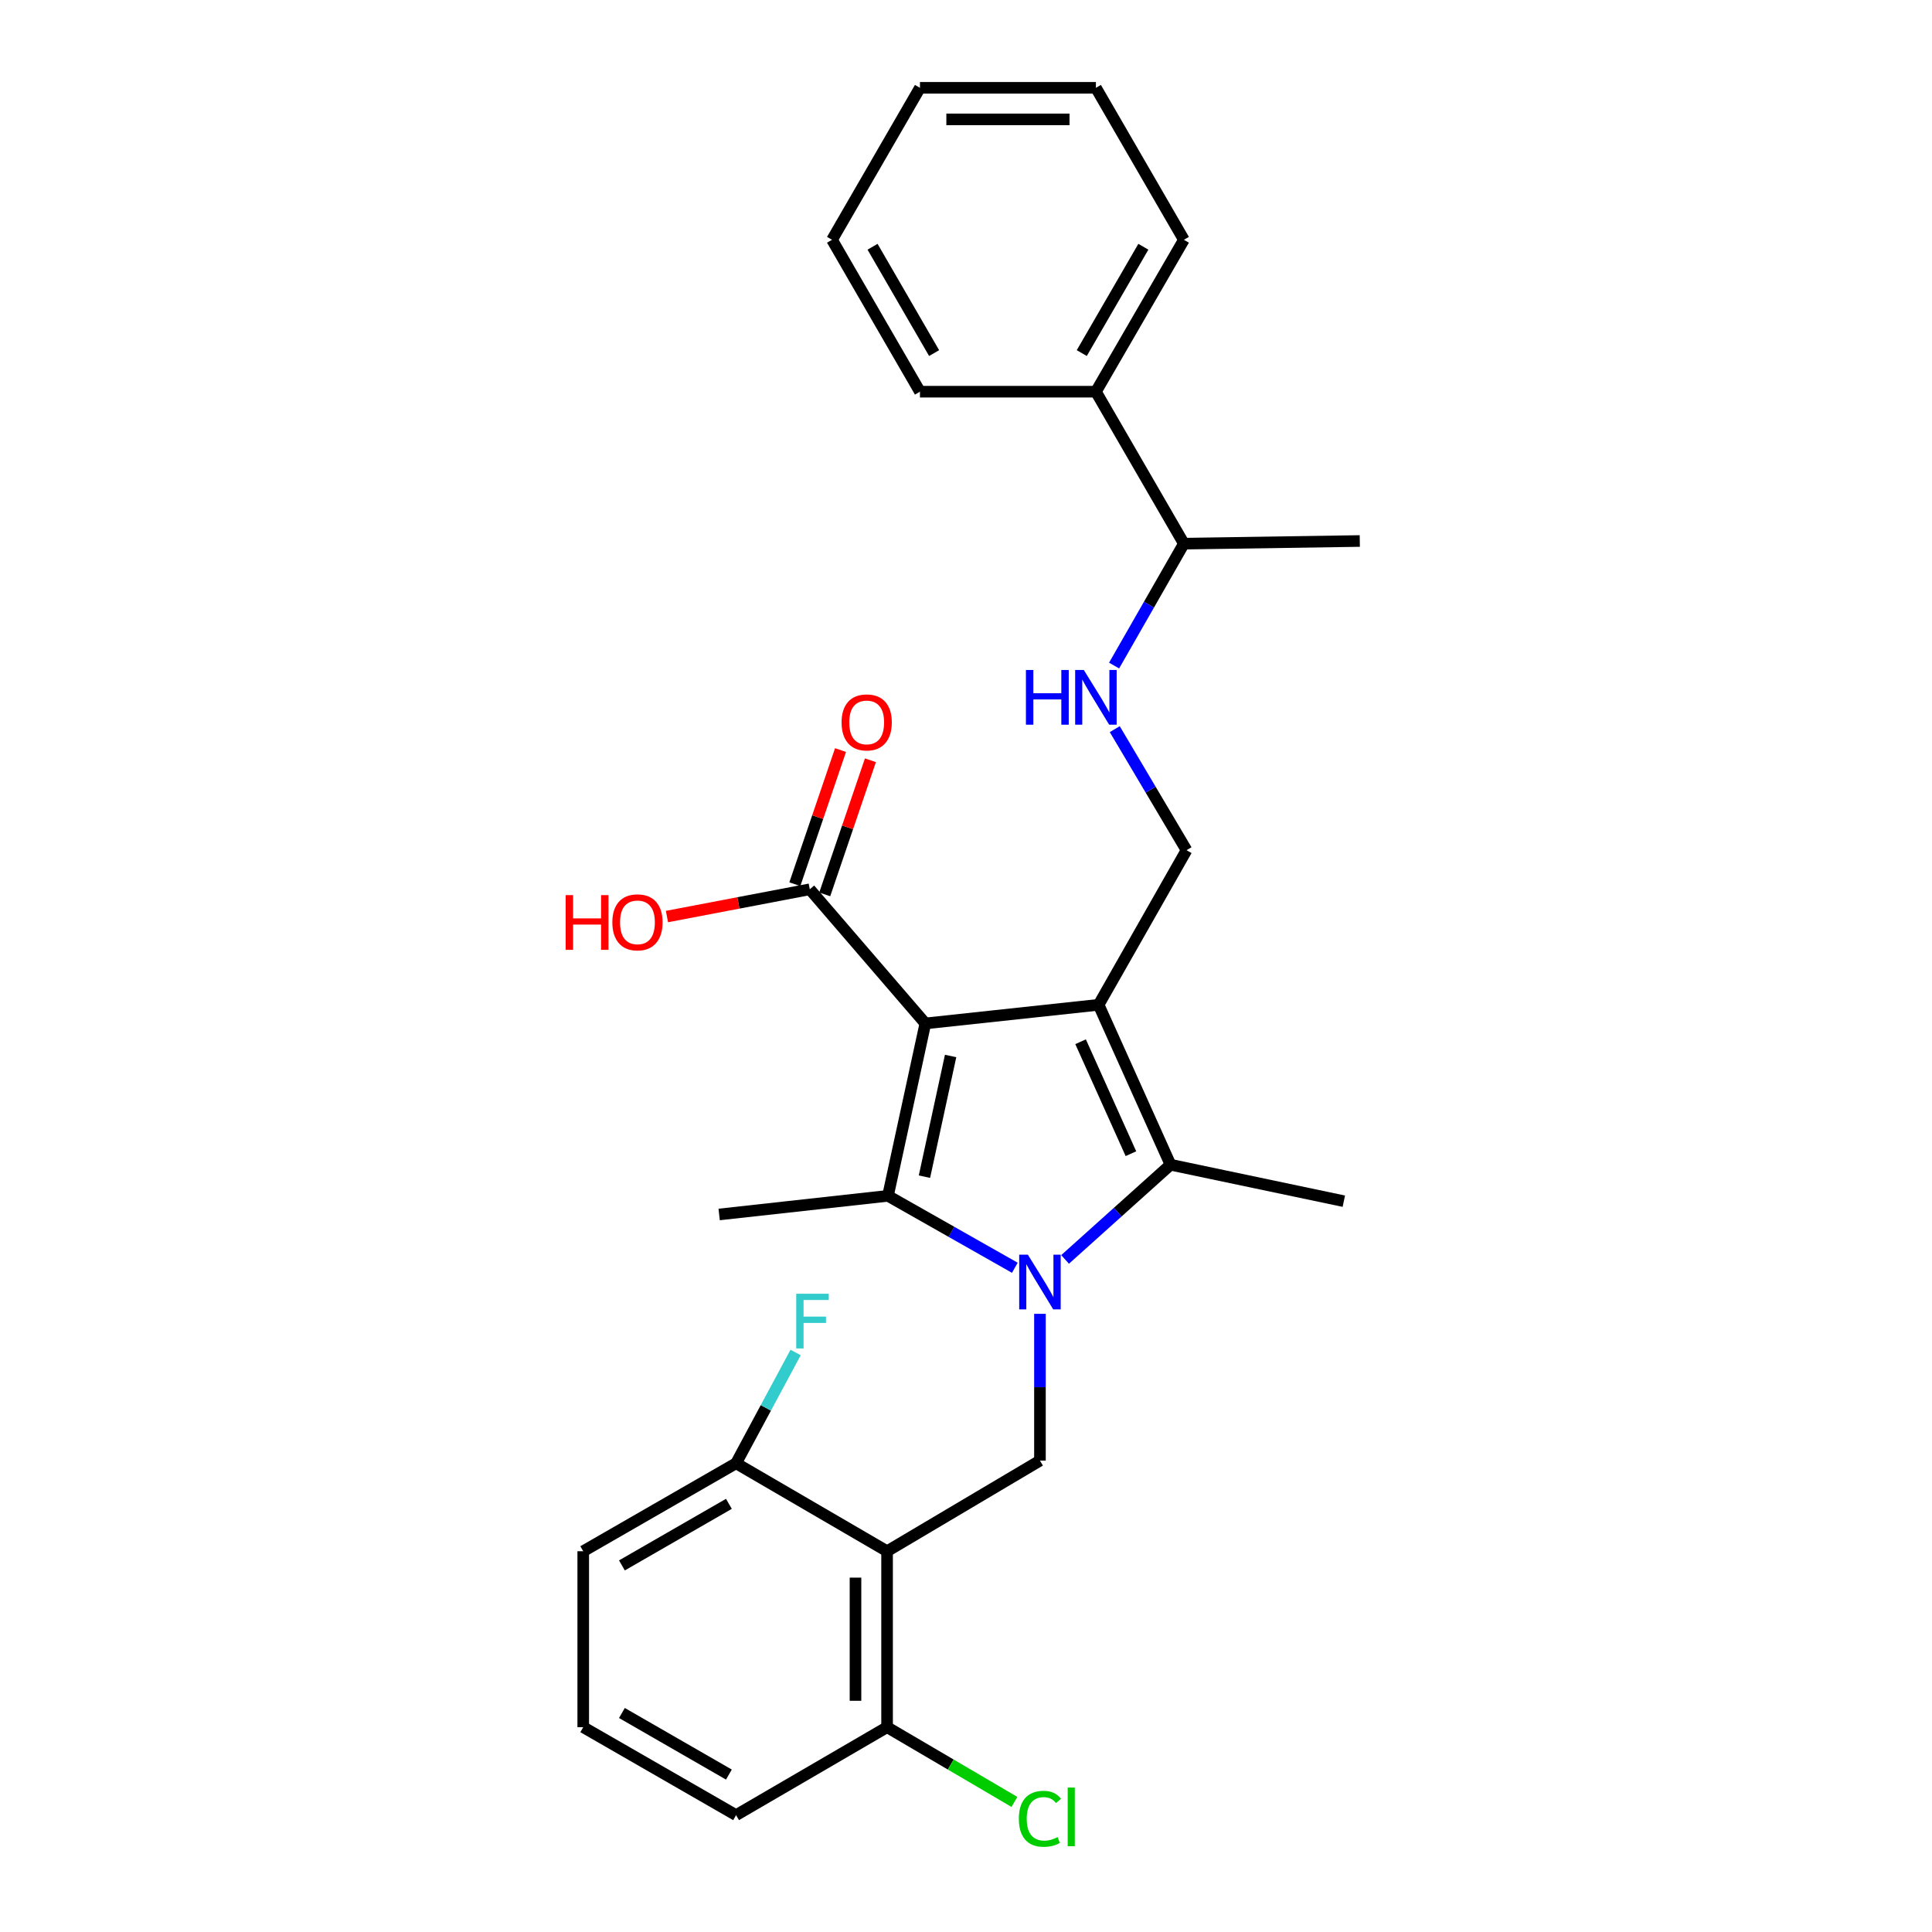 <?xml version='1.0' encoding='iso-8859-1'?>
<svg version='1.1' baseProfile='full'
              xmlns='http://www.w3.org/2000/svg'
                      xmlns:rdkit='http://www.rdkit.org/xml'
                      xmlns:xlink='http://www.w3.org/1999/xlink'
                  xml:space='preserve'
width='1000px' height='1000px' viewBox='0 0 1000 1000'>
<!-- END OF HEADER -->
<rect style='opacity:1.0;fill:#FFFFFF;stroke:none' width='1000' height='1000' x='0' y='0'> </rect>
<path class='bond-1' d='M 478.959,529.73 L 568.638,520.085' style='fill:none;fill-rule:evenodd;stroke:#000000;stroke-width:6px;stroke-linecap:butt;stroke-linejoin:miter;stroke-opacity:1' />
<path class='bond-2' d='M 478.959,529.73 L 459.614,618.964' style='fill:none;fill-rule:evenodd;stroke:#000000;stroke-width:6px;stroke-linecap:butt;stroke-linejoin:miter;stroke-opacity:1' />
<path class='bond-2' d='M 492.034,546.579 L 478.493,609.042' style='fill:none;fill-rule:evenodd;stroke:#000000;stroke-width:6px;stroke-linecap:butt;stroke-linejoin:miter;stroke-opacity:1' />
<path class='bond-6' d='M 478.959,529.73 L 419.143,460.296' style='fill:none;fill-rule:evenodd;stroke:#000000;stroke-width:6px;stroke-linecap:butt;stroke-linejoin:miter;stroke-opacity:1' />
<path class='bond-0' d='M 525.275,656.195 L 492.445,637.579' style='fill:none;fill-rule:evenodd;stroke:#0000FF;stroke-width:6px;stroke-linecap:butt;stroke-linejoin:miter;stroke-opacity:1' />
<path class='bond-0' d='M 492.445,637.579 L 459.614,618.964' style='fill:none;fill-rule:evenodd;stroke:#000000;stroke-width:6px;stroke-linecap:butt;stroke-linejoin:miter;stroke-opacity:1' />
<path class='bond-5' d='M 538.276,680.038 L 538.276,718.022' style='fill:none;fill-rule:evenodd;stroke:#0000FF;stroke-width:6px;stroke-linecap:butt;stroke-linejoin:miter;stroke-opacity:1' />
<path class='bond-5' d='M 538.276,718.022 L 538.276,756.006' style='fill:none;fill-rule:evenodd;stroke:#000000;stroke-width:6px;stroke-linecap:butt;stroke-linejoin:miter;stroke-opacity:1' />
<path class='bond-28' d='M 551.287,651.879 L 578.572,627.37' style='fill:none;fill-rule:evenodd;stroke:#0000FF;stroke-width:6px;stroke-linecap:butt;stroke-linejoin:miter;stroke-opacity:1' />
<path class='bond-28' d='M 578.572,627.37 L 605.857,602.861' style='fill:none;fill-rule:evenodd;stroke:#000000;stroke-width:6px;stroke-linecap:butt;stroke-linejoin:miter;stroke-opacity:1' />
<path class='bond-3' d='M 568.638,520.085 L 605.857,602.861' style='fill:none;fill-rule:evenodd;stroke:#000000;stroke-width:6px;stroke-linecap:butt;stroke-linejoin:miter;stroke-opacity:1' />
<path class='bond-3' d='M 559.31,539.206 L 585.364,597.149' style='fill:none;fill-rule:evenodd;stroke:#000000;stroke-width:6px;stroke-linecap:butt;stroke-linejoin:miter;stroke-opacity:1' />
<path class='bond-7' d='M 568.638,520.085 L 614.149,440.061' style='fill:none;fill-rule:evenodd;stroke:#000000;stroke-width:6px;stroke-linecap:butt;stroke-linejoin:miter;stroke-opacity:1' />
<path class='bond-14' d='M 459.614,618.964 L 372.234,628.609' style='fill:none;fill-rule:evenodd;stroke:#000000;stroke-width:6px;stroke-linecap:butt;stroke-linejoin:miter;stroke-opacity:1' />
<path class='bond-16' d='M 605.857,602.861 L 695.562,621.734' style='fill:none;fill-rule:evenodd;stroke:#000000;stroke-width:6px;stroke-linecap:butt;stroke-linejoin:miter;stroke-opacity:1' />
<path class='bond-4' d='M 459.151,802.916 L 538.276,756.006' style='fill:none;fill-rule:evenodd;stroke:#000000;stroke-width:6px;stroke-linecap:butt;stroke-linejoin:miter;stroke-opacity:1' />
<path class='bond-9' d='M 459.151,802.916 L 459.151,893.984' style='fill:none;fill-rule:evenodd;stroke:#000000;stroke-width:6px;stroke-linecap:butt;stroke-linejoin:miter;stroke-opacity:1' />
<path class='bond-9' d='M 442.803,816.576 L 442.803,880.324' style='fill:none;fill-rule:evenodd;stroke:#000000;stroke-width:6px;stroke-linecap:butt;stroke-linejoin:miter;stroke-opacity:1' />
<path class='bond-10' d='M 459.151,802.916 L 380.989,757.387' style='fill:none;fill-rule:evenodd;stroke:#000000;stroke-width:6px;stroke-linecap:butt;stroke-linejoin:miter;stroke-opacity:1' />
<path class='bond-11' d='M 426.881,462.932 L 438.705,428.222' style='fill:none;fill-rule:evenodd;stroke:#000000;stroke-width:6px;stroke-linecap:butt;stroke-linejoin:miter;stroke-opacity:1' />
<path class='bond-11' d='M 438.705,428.222 L 450.529,393.512' style='fill:none;fill-rule:evenodd;stroke:#FF0000;stroke-width:6px;stroke-linecap:butt;stroke-linejoin:miter;stroke-opacity:1' />
<path class='bond-11' d='M 411.406,457.661 L 423.23,422.951' style='fill:none;fill-rule:evenodd;stroke:#000000;stroke-width:6px;stroke-linecap:butt;stroke-linejoin:miter;stroke-opacity:1' />
<path class='bond-11' d='M 423.23,422.951 L 435.054,388.241' style='fill:none;fill-rule:evenodd;stroke:#FF0000;stroke-width:6px;stroke-linecap:butt;stroke-linejoin:miter;stroke-opacity:1' />
<path class='bond-15' d='M 419.143,460.296 L 382.18,467.35' style='fill:none;fill-rule:evenodd;stroke:#000000;stroke-width:6px;stroke-linecap:butt;stroke-linejoin:miter;stroke-opacity:1' />
<path class='bond-15' d='M 382.18,467.35 L 345.217,474.403' style='fill:none;fill-rule:evenodd;stroke:#FF0000;stroke-width:6px;stroke-linecap:butt;stroke-linejoin:miter;stroke-opacity:1' />
<path class='bond-8' d='M 614.149,440.061 L 595.574,408.733' style='fill:none;fill-rule:evenodd;stroke:#000000;stroke-width:6px;stroke-linecap:butt;stroke-linejoin:miter;stroke-opacity:1' />
<path class='bond-8' d='M 595.574,408.733 L 576.998,377.405' style='fill:none;fill-rule:evenodd;stroke:#0000FF;stroke-width:6px;stroke-linecap:butt;stroke-linejoin:miter;stroke-opacity:1' />
<path class='bond-12' d='M 576.657,344.494 L 594.717,312.944' style='fill:none;fill-rule:evenodd;stroke:#0000FF;stroke-width:6px;stroke-linecap:butt;stroke-linejoin:miter;stroke-opacity:1' />
<path class='bond-12' d='M 594.717,312.944 L 612.778,281.394' style='fill:none;fill-rule:evenodd;stroke:#000000;stroke-width:6px;stroke-linecap:butt;stroke-linejoin:miter;stroke-opacity:1' />
<path class='bond-18' d='M 459.151,893.984 L 492.106,913.325' style='fill:none;fill-rule:evenodd;stroke:#000000;stroke-width:6px;stroke-linecap:butt;stroke-linejoin:miter;stroke-opacity:1' />
<path class='bond-18' d='M 492.106,913.325 L 525.062,932.667' style='fill:none;fill-rule:evenodd;stroke:#00CC00;stroke-width:6px;stroke-linecap:butt;stroke-linejoin:miter;stroke-opacity:1' />
<path class='bond-21' d='M 459.151,893.984 L 380.989,939.513' style='fill:none;fill-rule:evenodd;stroke:#000000;stroke-width:6px;stroke-linecap:butt;stroke-linejoin:miter;stroke-opacity:1' />
<path class='bond-17' d='M 380.989,757.387 L 396.399,728.714' style='fill:none;fill-rule:evenodd;stroke:#000000;stroke-width:6px;stroke-linecap:butt;stroke-linejoin:miter;stroke-opacity:1' />
<path class='bond-17' d='M 396.399,728.714 L 411.809,700.042' style='fill:none;fill-rule:evenodd;stroke:#33CCCC;stroke-width:6px;stroke-linecap:butt;stroke-linejoin:miter;stroke-opacity:1' />
<path class='bond-20' d='M 380.989,757.387 L 301.882,802.916' style='fill:none;fill-rule:evenodd;stroke:#000000;stroke-width:6px;stroke-linecap:butt;stroke-linejoin:miter;stroke-opacity:1' />
<path class='bond-20' d='M 377.278,778.385 L 321.903,810.255' style='fill:none;fill-rule:evenodd;stroke:#000000;stroke-width:6px;stroke-linecap:butt;stroke-linejoin:miter;stroke-opacity:1' />
<path class='bond-13' d='M 612.778,281.394 L 567.239,202.741' style='fill:none;fill-rule:evenodd;stroke:#000000;stroke-width:6px;stroke-linecap:butt;stroke-linejoin:miter;stroke-opacity:1' />
<path class='bond-24' d='M 612.778,281.394 L 703.827,280.022' style='fill:none;fill-rule:evenodd;stroke:#000000;stroke-width:6px;stroke-linecap:butt;stroke-linejoin:miter;stroke-opacity:1' />
<path class='bond-22' d='M 567.239,202.741 L 612.778,124.116' style='fill:none;fill-rule:evenodd;stroke:#000000;stroke-width:6px;stroke-linecap:butt;stroke-linejoin:miter;stroke-opacity:1' />
<path class='bond-22' d='M 559.923,182.754 L 591.8,127.716' style='fill:none;fill-rule:evenodd;stroke:#000000;stroke-width:6px;stroke-linecap:butt;stroke-linejoin:miter;stroke-opacity:1' />
<path class='bond-23' d='M 567.239,202.741 L 476.171,202.741' style='fill:none;fill-rule:evenodd;stroke:#000000;stroke-width:6px;stroke-linecap:butt;stroke-linejoin:miter;stroke-opacity:1' />
<path class='bond-19' d='M 301.882,893.984 L 301.882,802.916' style='fill:none;fill-rule:evenodd;stroke:#000000;stroke-width:6px;stroke-linecap:butt;stroke-linejoin:miter;stroke-opacity:1' />
<path class='bond-29' d='M 301.882,893.984 L 380.989,939.513' style='fill:none;fill-rule:evenodd;stroke:#000000;stroke-width:6px;stroke-linecap:butt;stroke-linejoin:miter;stroke-opacity:1' />
<path class='bond-29' d='M 321.903,886.644 L 377.278,918.515' style='fill:none;fill-rule:evenodd;stroke:#000000;stroke-width:6px;stroke-linecap:butt;stroke-linejoin:miter;stroke-opacity:1' />
<path class='bond-25' d='M 612.778,124.116 L 567.239,45.455' style='fill:none;fill-rule:evenodd;stroke:#000000;stroke-width:6px;stroke-linecap:butt;stroke-linejoin:miter;stroke-opacity:1' />
<path class='bond-26' d='M 476.171,202.741 L 430.66,124.116' style='fill:none;fill-rule:evenodd;stroke:#000000;stroke-width:6px;stroke-linecap:butt;stroke-linejoin:miter;stroke-opacity:1' />
<path class='bond-26' d='M 483.493,182.758 L 451.635,127.72' style='fill:none;fill-rule:evenodd;stroke:#000000;stroke-width:6px;stroke-linecap:butt;stroke-linejoin:miter;stroke-opacity:1' />
<path class='bond-30' d='M 567.239,45.455 L 476.171,45.455' style='fill:none;fill-rule:evenodd;stroke:#000000;stroke-width:6px;stroke-linecap:butt;stroke-linejoin:miter;stroke-opacity:1' />
<path class='bond-30' d='M 553.579,61.803 L 489.831,61.803' style='fill:none;fill-rule:evenodd;stroke:#000000;stroke-width:6px;stroke-linecap:butt;stroke-linejoin:miter;stroke-opacity:1' />
<path class='bond-27' d='M 430.66,124.116 L 476.171,45.455' style='fill:none;fill-rule:evenodd;stroke:#000000;stroke-width:6px;stroke-linecap:butt;stroke-linejoin:miter;stroke-opacity:1' />
<path  class='atom-1' d='M 532.016 649.407
L 541.296 664.407
Q 542.216 665.887, 543.696 668.567
Q 545.176 671.247, 545.256 671.407
L 545.256 649.407
L 549.016 649.407
L 549.016 677.727
L 545.136 677.727
L 535.176 661.327
Q 534.016 659.407, 532.776 657.207
Q 531.576 655.007, 531.216 654.327
L 531.216 677.727
L 527.536 677.727
L 527.536 649.407
L 532.016 649.407
' fill='#0000FF'/>
<path  class='atom-9' d='M 531.019 346.785
L 534.859 346.785
L 534.859 358.825
L 549.339 358.825
L 549.339 346.785
L 553.179 346.785
L 553.179 375.105
L 549.339 375.105
L 549.339 362.025
L 534.859 362.025
L 534.859 375.105
L 531.019 375.105
L 531.019 346.785
' fill='#0000FF'/>
<path  class='atom-9' d='M 560.979 346.785
L 570.259 361.785
Q 571.179 363.265, 572.659 365.945
Q 574.139 368.625, 574.219 368.785
L 574.219 346.785
L 577.979 346.785
L 577.979 375.105
L 574.099 375.105
L 564.139 358.705
Q 562.979 356.785, 561.739 354.585
Q 560.539 352.385, 560.179 351.705
L 560.179 375.105
L 556.499 375.105
L 556.499 346.785
L 560.979 346.785
' fill='#0000FF'/>
<path  class='atom-12' d='M 435.597 373.913
Q 435.597 367.113, 438.957 363.313
Q 442.317 359.513, 448.597 359.513
Q 454.877 359.513, 458.237 363.313
Q 461.597 367.113, 461.597 373.913
Q 461.597 380.793, 458.197 384.713
Q 454.797 388.593, 448.597 388.593
Q 442.357 388.593, 438.957 384.713
Q 435.597 380.833, 435.597 373.913
M 448.597 385.393
Q 452.917 385.393, 455.237 382.513
Q 457.597 379.593, 457.597 373.913
Q 457.597 368.353, 455.237 365.553
Q 452.917 362.713, 448.597 362.713
Q 444.277 362.713, 441.917 365.513
Q 439.597 368.313, 439.597 373.913
Q 439.597 379.633, 441.917 382.513
Q 444.277 385.393, 448.597 385.393
' fill='#FF0000'/>
<path  class='atom-16' d='M 292.787 463.317
L 296.627 463.317
L 296.627 475.357
L 311.107 475.357
L 311.107 463.317
L 314.947 463.317
L 314.947 491.637
L 311.107 491.637
L 311.107 478.557
L 296.627 478.557
L 296.627 491.637
L 292.787 491.637
L 292.787 463.317
' fill='#FF0000'/>
<path  class='atom-16' d='M 316.947 477.397
Q 316.947 470.597, 320.307 466.797
Q 323.667 462.997, 329.947 462.997
Q 336.227 462.997, 339.587 466.797
Q 342.947 470.597, 342.947 477.397
Q 342.947 484.277, 339.547 488.197
Q 336.147 492.077, 329.947 492.077
Q 323.707 492.077, 320.307 488.197
Q 316.947 484.317, 316.947 477.397
M 329.947 488.877
Q 334.267 488.877, 336.587 485.997
Q 338.947 483.077, 338.947 477.397
Q 338.947 471.837, 336.587 469.037
Q 334.267 466.197, 329.947 466.197
Q 325.627 466.197, 323.267 468.997
Q 320.947 471.797, 320.947 477.397
Q 320.947 483.117, 323.267 485.997
Q 325.627 488.877, 329.947 488.877
' fill='#FF0000'/>
<path  class='atom-18' d='M 412.122 669.633
L 428.962 669.633
L 428.962 672.873
L 415.922 672.873
L 415.922 681.473
L 427.522 681.473
L 427.522 684.753
L 415.922 684.753
L 415.922 697.953
L 412.122 697.953
L 412.122 669.633
' fill='#33CCCC'/>
<path  class='atom-19' d='M 527.356 941.402
Q 527.356 934.362, 530.636 930.682
Q 533.956 926.962, 540.236 926.962
Q 546.076 926.962, 549.196 931.082
L 546.556 933.242
Q 544.276 930.242, 540.236 930.242
Q 535.956 930.242, 533.676 933.122
Q 531.436 935.962, 531.436 941.402
Q 531.436 947.002, 533.756 949.882
Q 536.116 952.762, 540.676 952.762
Q 543.796 952.762, 547.436 950.882
L 548.556 953.882
Q 547.076 954.842, 544.836 955.402
Q 542.596 955.962, 540.116 955.962
Q 533.956 955.962, 530.636 952.202
Q 527.356 948.442, 527.356 941.402
' fill='#00CC00'/>
<path  class='atom-19' d='M 552.636 925.242
L 556.316 925.242
L 556.316 955.602
L 552.636 955.602
L 552.636 925.242
' fill='#00CC00'/>
</svg>
